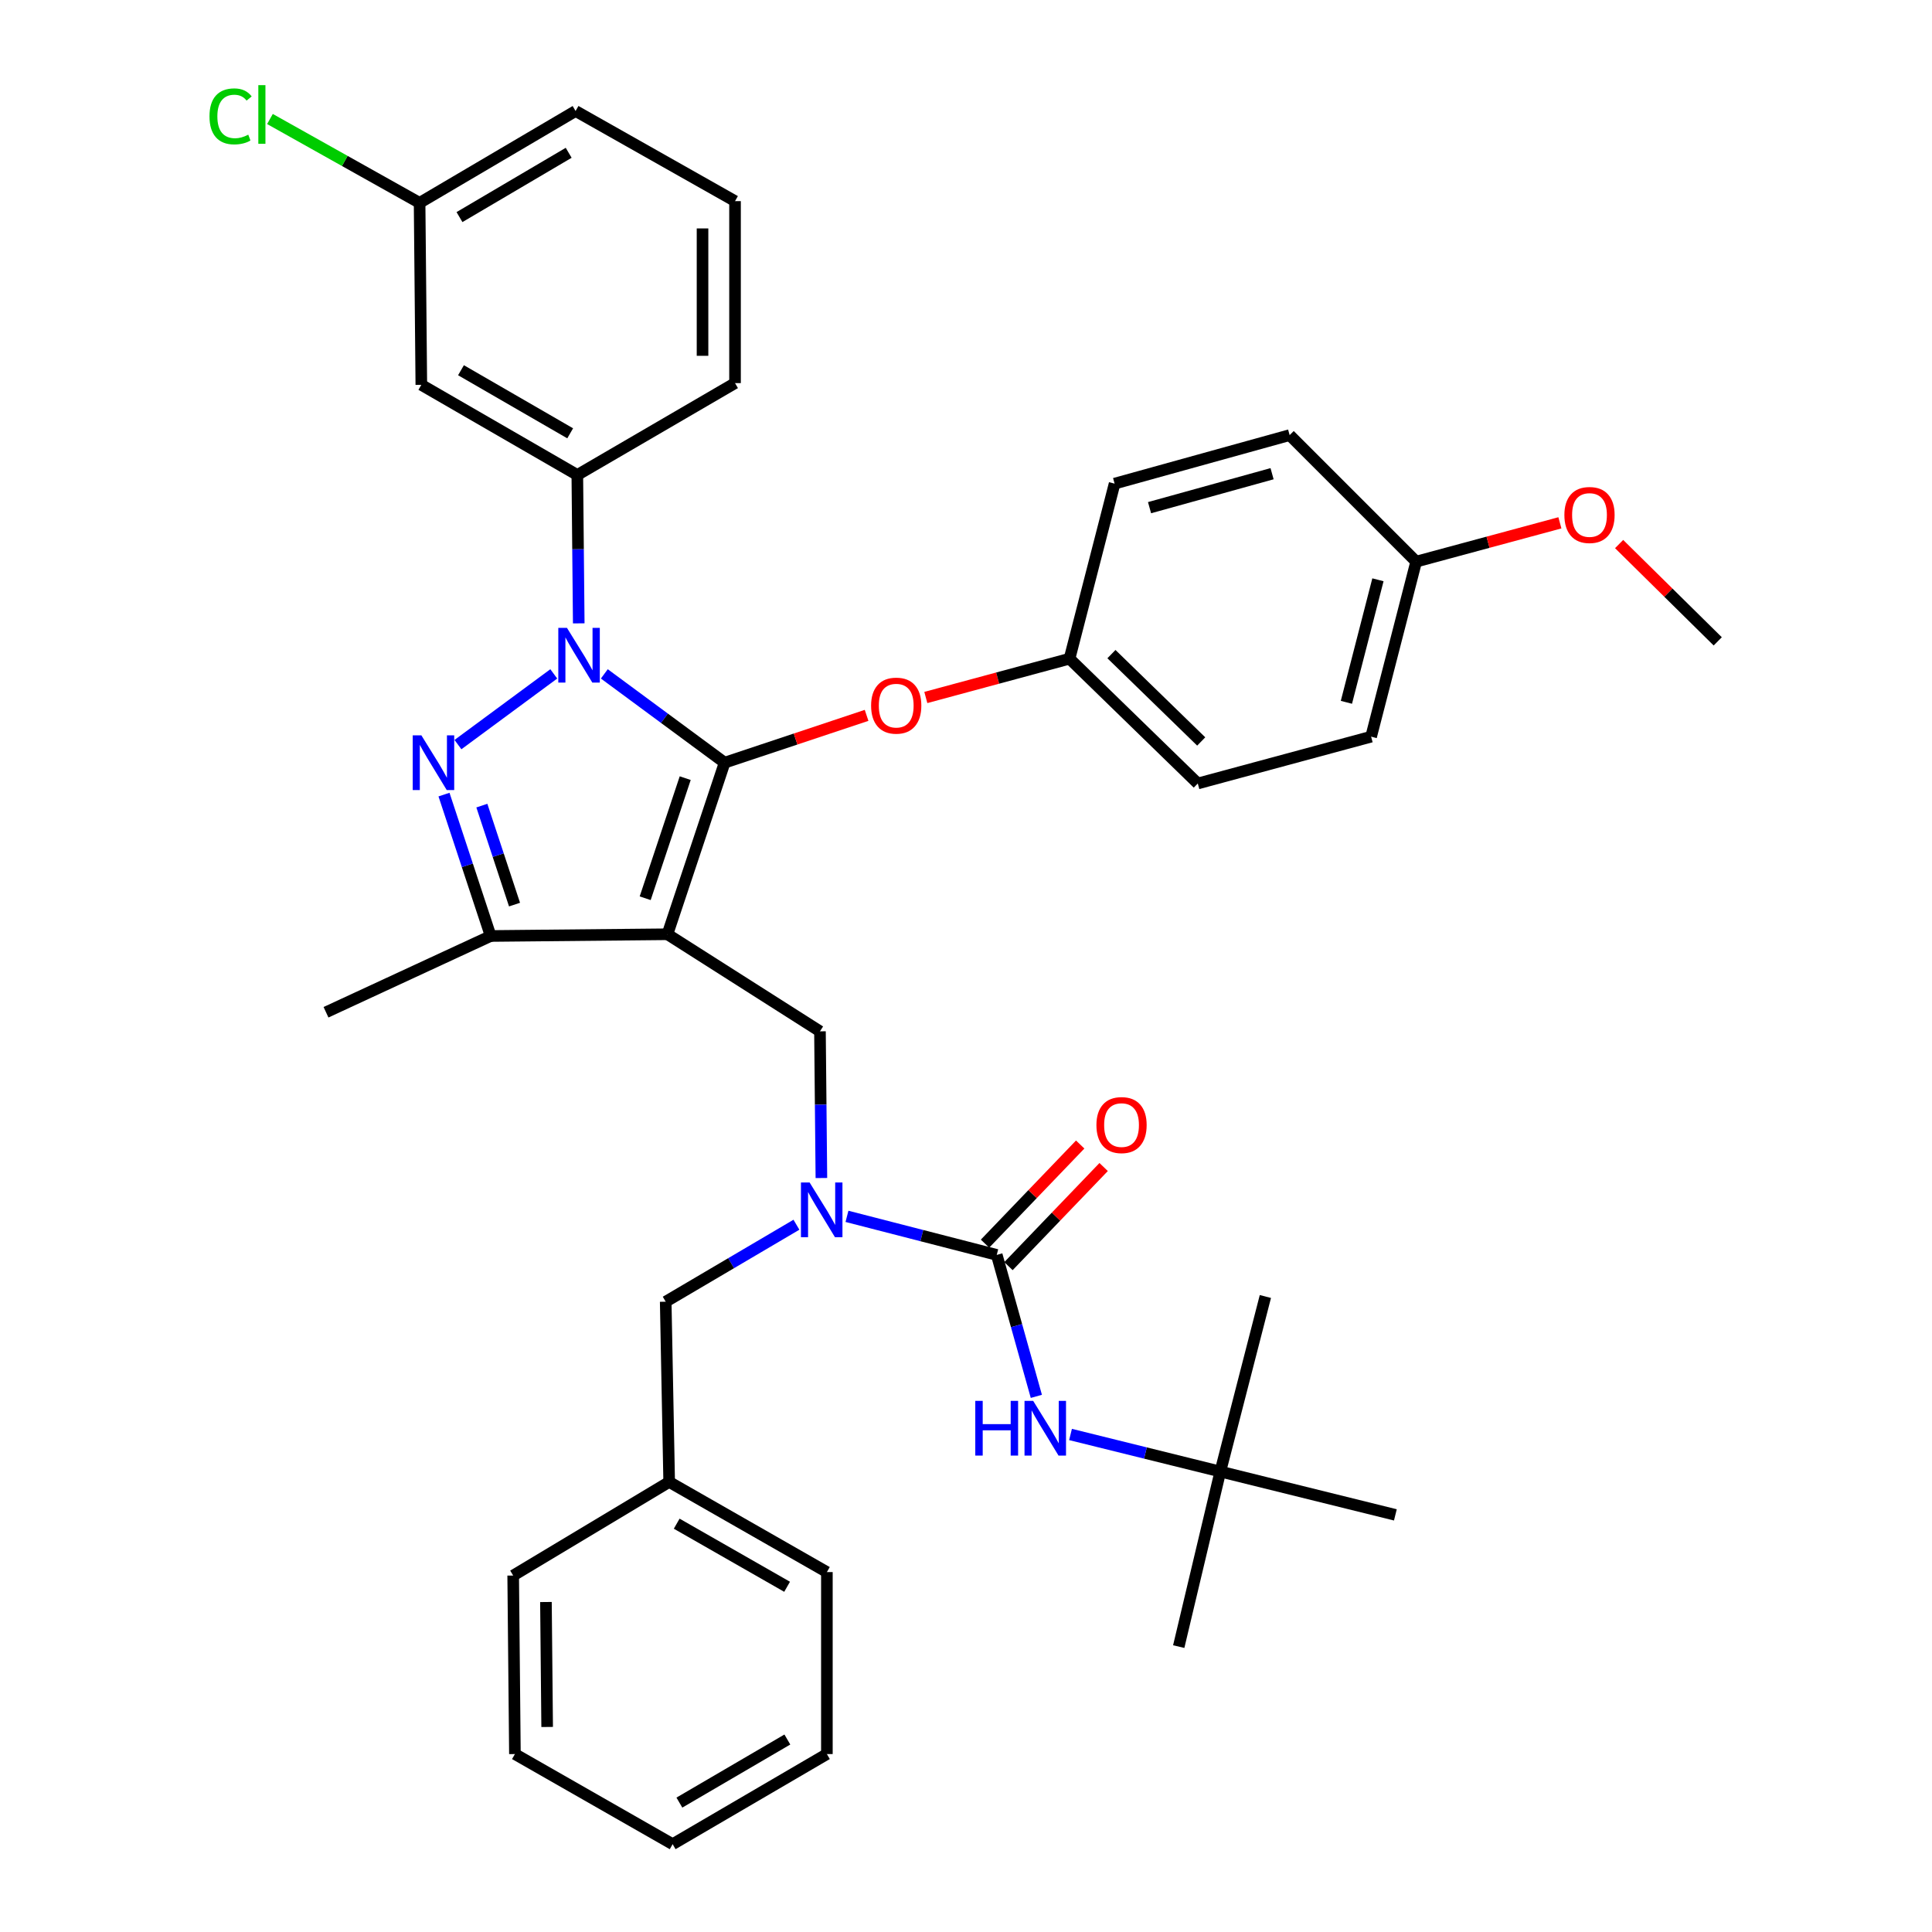 <?xml version='1.0' encoding='iso-8859-1'?>
<svg version='1.1' baseProfile='full'
              xmlns='http://www.w3.org/2000/svg'
                      xmlns:rdkit='http://www.rdkit.org/xml'
                      xmlns:xlink='http://www.w3.org/1999/xlink'
                  xml:space='preserve'
width='1000px' height='1000px' viewBox='0 0 1000 1000'>
<!-- END OF HEADER -->
<rect style='opacity:1.0;fill:#FFFFFF;stroke:none' width='1000' height='1000' x='0' y='0'> </rect>
<path class='bond-0' d='M 424.414,533.816 L 345.467,483.57' style='fill:none;fill-rule:evenodd;stroke:#000000;stroke-width:6px;stroke-linecap:butt;stroke-linejoin:miter;stroke-opacity:1' />
<path class='bond-1' d='M 424.414,533.816 L 424.783,571.779' style='fill:none;fill-rule:evenodd;stroke:#000000;stroke-width:6px;stroke-linecap:butt;stroke-linejoin:miter;stroke-opacity:1' />
<path class='bond-1' d='M 424.783,571.779 L 425.152,609.743' style='fill:none;fill-rule:evenodd;stroke:#0000FF;stroke-width:6px;stroke-linecap:butt;stroke-linejoin:miter;stroke-opacity:1' />
<path class='bond-2' d='M 631.639,761.677 L 722.241,784.098' style='fill:none;fill-rule:evenodd;stroke:#000000;stroke-width:6px;stroke-linecap:butt;stroke-linejoin:miter;stroke-opacity:1' />
<path class='bond-3' d='M 631.639,761.677 L 610.105,852.279' style='fill:none;fill-rule:evenodd;stroke:#000000;stroke-width:6px;stroke-linecap:butt;stroke-linejoin:miter;stroke-opacity:1' />
<path class='bond-4' d='M 631.639,761.677 L 654.958,671.065' style='fill:none;fill-rule:evenodd;stroke:#000000;stroke-width:6px;stroke-linecap:butt;stroke-linejoin:miter;stroke-opacity:1' />
<path class='bond-5' d='M 631.639,761.677 L 592.87,752.079' style='fill:none;fill-rule:evenodd;stroke:#000000;stroke-width:6px;stroke-linecap:butt;stroke-linejoin:miter;stroke-opacity:1' />
<path class='bond-5' d='M 592.87,752.079 L 554.101,742.482' style='fill:none;fill-rule:evenodd;stroke:#0000FF;stroke-width:6px;stroke-linecap:butt;stroke-linejoin:miter;stroke-opacity:1' />
<path class='bond-6' d='M 438.39,629.579 L 477.152,639.555' style='fill:none;fill-rule:evenodd;stroke:#0000FF;stroke-width:6px;stroke-linecap:butt;stroke-linejoin:miter;stroke-opacity:1' />
<path class='bond-6' d='M 477.152,639.555 L 515.914,649.531' style='fill:none;fill-rule:evenodd;stroke:#000000;stroke-width:6px;stroke-linecap:butt;stroke-linejoin:miter;stroke-opacity:1' />
<path class='bond-7' d='M 412.229,633.916 L 378.399,653.836' style='fill:none;fill-rule:evenodd;stroke:#0000FF;stroke-width:6px;stroke-linecap:butt;stroke-linejoin:miter;stroke-opacity:1' />
<path class='bond-7' d='M 378.399,653.836 L 344.569,673.757' style='fill:none;fill-rule:evenodd;stroke:#000000;stroke-width:6px;stroke-linecap:butt;stroke-linejoin:miter;stroke-opacity:1' />
<path class='bond-8' d='M 515.914,649.531 L 526.163,686.144' style='fill:none;fill-rule:evenodd;stroke:#000000;stroke-width:6px;stroke-linecap:butt;stroke-linejoin:miter;stroke-opacity:1' />
<path class='bond-8' d='M 526.163,686.144 L 536.411,722.757' style='fill:none;fill-rule:evenodd;stroke:#0000FF;stroke-width:6px;stroke-linecap:butt;stroke-linejoin:miter;stroke-opacity:1' />
<path class='bond-9' d='M 521.981,655.357 L 546.612,629.704' style='fill:none;fill-rule:evenodd;stroke:#000000;stroke-width:6px;stroke-linecap:butt;stroke-linejoin:miter;stroke-opacity:1' />
<path class='bond-9' d='M 546.612,629.704 L 571.242,604.051' style='fill:none;fill-rule:evenodd;stroke:#FF0000;stroke-width:6px;stroke-linecap:butt;stroke-linejoin:miter;stroke-opacity:1' />
<path class='bond-9' d='M 509.846,643.706 L 534.476,618.053' style='fill:none;fill-rule:evenodd;stroke:#000000;stroke-width:6px;stroke-linecap:butt;stroke-linejoin:miter;stroke-opacity:1' />
<path class='bond-9' d='M 534.476,618.053 L 559.106,592.4' style='fill:none;fill-rule:evenodd;stroke:#FF0000;stroke-width:6px;stroke-linecap:butt;stroke-linejoin:miter;stroke-opacity:1' />
<path class='bond-10' d='M 312.798,348.799 L 343.932,371.781' style='fill:none;fill-rule:evenodd;stroke:#0000FF;stroke-width:6px;stroke-linecap:butt;stroke-linejoin:miter;stroke-opacity:1' />
<path class='bond-10' d='M 343.932,371.781 L 375.066,394.763' style='fill:none;fill-rule:evenodd;stroke:#000000;stroke-width:6px;stroke-linecap:butt;stroke-linejoin:miter;stroke-opacity:1' />
<path class='bond-11' d='M 286.635,348.798 L 237.033,385.408' style='fill:none;fill-rule:evenodd;stroke:#0000FF;stroke-width:6px;stroke-linecap:butt;stroke-linejoin:miter;stroke-opacity:1' />
<path class='bond-12' d='M 299.558,322.651 L 299.189,284.25' style='fill:none;fill-rule:evenodd;stroke:#0000FF;stroke-width:6px;stroke-linecap:butt;stroke-linejoin:miter;stroke-opacity:1' />
<path class='bond-12' d='M 299.189,284.25 L 298.82,245.849' style='fill:none;fill-rule:evenodd;stroke:#000000;stroke-width:6px;stroke-linecap:butt;stroke-linejoin:miter;stroke-opacity:1' />
<path class='bond-13' d='M 375.066,394.763 L 411.804,382.515' style='fill:none;fill-rule:evenodd;stroke:#000000;stroke-width:6px;stroke-linecap:butt;stroke-linejoin:miter;stroke-opacity:1' />
<path class='bond-13' d='M 411.804,382.515 L 448.543,370.268' style='fill:none;fill-rule:evenodd;stroke:#FF0000;stroke-width:6px;stroke-linecap:butt;stroke-linejoin:miter;stroke-opacity:1' />
<path class='bond-14' d='M 375.066,394.763 L 345.467,483.57' style='fill:none;fill-rule:evenodd;stroke:#000000;stroke-width:6px;stroke-linecap:butt;stroke-linejoin:miter;stroke-opacity:1' />
<path class='bond-14' d='M 354.666,402.764 L 333.947,464.93' style='fill:none;fill-rule:evenodd;stroke:#000000;stroke-width:6px;stroke-linecap:butt;stroke-linejoin:miter;stroke-opacity:1' />
<path class='bond-15' d='M 345.467,483.57 L 253.967,484.468' style='fill:none;fill-rule:evenodd;stroke:#000000;stroke-width:6px;stroke-linecap:butt;stroke-linejoin:miter;stroke-opacity:1' />
<path class='bond-16' d='M 253.967,484.468 L 168.739,523.946' style='fill:none;fill-rule:evenodd;stroke:#000000;stroke-width:6px;stroke-linecap:butt;stroke-linejoin:miter;stroke-opacity:1' />
<path class='bond-17' d='M 253.967,484.468 L 241.889,447.876' style='fill:none;fill-rule:evenodd;stroke:#000000;stroke-width:6px;stroke-linecap:butt;stroke-linejoin:miter;stroke-opacity:1' />
<path class='bond-17' d='M 241.889,447.876 L 229.812,411.284' style='fill:none;fill-rule:evenodd;stroke:#0000FF;stroke-width:6px;stroke-linecap:butt;stroke-linejoin:miter;stroke-opacity:1' />
<path class='bond-17' d='M 266.319,468.217 L 257.865,442.603' style='fill:none;fill-rule:evenodd;stroke:#000000;stroke-width:6px;stroke-linecap:butt;stroke-linejoin:miter;stroke-opacity:1' />
<path class='bond-17' d='M 257.865,442.603 L 249.41,416.989' style='fill:none;fill-rule:evenodd;stroke:#0000FF;stroke-width:6px;stroke-linecap:butt;stroke-linejoin:miter;stroke-opacity:1' />
<path class='bond-18' d='M 346.364,767.051 L 344.569,673.757' style='fill:none;fill-rule:evenodd;stroke:#000000;stroke-width:6px;stroke-linecap:butt;stroke-linejoin:miter;stroke-opacity:1' />
<path class='bond-19' d='M 346.364,767.051 L 427.994,813.707' style='fill:none;fill-rule:evenodd;stroke:#000000;stroke-width:6px;stroke-linecap:butt;stroke-linejoin:miter;stroke-opacity:1' />
<path class='bond-19' d='M 350.26,788.655 L 407.401,821.315' style='fill:none;fill-rule:evenodd;stroke:#000000;stroke-width:6px;stroke-linecap:butt;stroke-linejoin:miter;stroke-opacity:1' />
<path class='bond-20' d='M 346.364,767.051 L 265.622,815.502' style='fill:none;fill-rule:evenodd;stroke:#000000;stroke-width:6px;stroke-linecap:butt;stroke-linejoin:miter;stroke-opacity:1' />
<path class='bond-21' d='M 427.994,813.707 L 427.994,907.898' style='fill:none;fill-rule:evenodd;stroke:#000000;stroke-width:6px;stroke-linecap:butt;stroke-linejoin:miter;stroke-opacity:1' />
<path class='bond-22' d='M 265.622,815.502 L 266.519,907.898' style='fill:none;fill-rule:evenodd;stroke:#000000;stroke-width:6px;stroke-linecap:butt;stroke-linejoin:miter;stroke-opacity:1' />
<path class='bond-22' d='M 282.579,829.198 L 283.207,893.876' style='fill:none;fill-rule:evenodd;stroke:#000000;stroke-width:6px;stroke-linecap:butt;stroke-linejoin:miter;stroke-opacity:1' />
<path class='bond-23' d='M 479.206,361.017 L 516.397,350.978' style='fill:none;fill-rule:evenodd;stroke:#FF0000;stroke-width:6px;stroke-linecap:butt;stroke-linejoin:miter;stroke-opacity:1' />
<path class='bond-23' d='M 516.397,350.978 L 553.588,340.938' style='fill:none;fill-rule:evenodd;stroke:#000000;stroke-width:6px;stroke-linecap:butt;stroke-linejoin:miter;stroke-opacity:1' />
<path class='bond-24' d='M 709.689,381.304 L 733.008,290.702' style='fill:none;fill-rule:evenodd;stroke:#000000;stroke-width:6px;stroke-linecap:butt;stroke-linejoin:miter;stroke-opacity:1' />
<path class='bond-24' d='M 696.895,363.52 L 713.218,300.099' style='fill:none;fill-rule:evenodd;stroke:#000000;stroke-width:6px;stroke-linecap:butt;stroke-linejoin:miter;stroke-opacity:1' />
<path class='bond-25' d='M 709.689,381.304 L 619.975,405.529' style='fill:none;fill-rule:evenodd;stroke:#000000;stroke-width:6px;stroke-linecap:butt;stroke-linejoin:miter;stroke-opacity:1' />
<path class='bond-26' d='M 733.008,290.702 L 667.519,225.213' style='fill:none;fill-rule:evenodd;stroke:#000000;stroke-width:6px;stroke-linecap:butt;stroke-linejoin:miter;stroke-opacity:1' />
<path class='bond-27' d='M 733.008,290.702 L 770.204,280.658' style='fill:none;fill-rule:evenodd;stroke:#000000;stroke-width:6px;stroke-linecap:butt;stroke-linejoin:miter;stroke-opacity:1' />
<path class='bond-27' d='M 770.204,280.658 L 807.399,270.614' style='fill:none;fill-rule:evenodd;stroke:#FF0000;stroke-width:6px;stroke-linecap:butt;stroke-linejoin:miter;stroke-opacity:1' />
<path class='bond-28' d='M 667.519,225.213 L 576.917,250.326' style='fill:none;fill-rule:evenodd;stroke:#000000;stroke-width:6px;stroke-linecap:butt;stroke-linejoin:miter;stroke-opacity:1' />
<path class='bond-28' d='M 658.422,245.192 L 595.001,262.771' style='fill:none;fill-rule:evenodd;stroke:#000000;stroke-width:6px;stroke-linecap:butt;stroke-linejoin:miter;stroke-opacity:1' />
<path class='bond-29' d='M 298.82,245.849 L 218.078,199.193' style='fill:none;fill-rule:evenodd;stroke:#000000;stroke-width:6px;stroke-linecap:butt;stroke-linejoin:miter;stroke-opacity:1' />
<path class='bond-29' d='M 295.125,224.285 L 238.606,191.625' style='fill:none;fill-rule:evenodd;stroke:#000000;stroke-width:6px;stroke-linecap:butt;stroke-linejoin:miter;stroke-opacity:1' />
<path class='bond-30' d='M 298.82,245.849 L 380.45,198.296' style='fill:none;fill-rule:evenodd;stroke:#000000;stroke-width:6px;stroke-linecap:butt;stroke-linejoin:miter;stroke-opacity:1' />
<path class='bond-31' d='M 218.078,199.193 L 217.18,105.002' style='fill:none;fill-rule:evenodd;stroke:#000000;stroke-width:6px;stroke-linecap:butt;stroke-linejoin:miter;stroke-opacity:1' />
<path class='bond-32' d='M 217.18,105.002 L 297.922,57.457' style='fill:none;fill-rule:evenodd;stroke:#000000;stroke-width:6px;stroke-linecap:butt;stroke-linejoin:miter;stroke-opacity:1' />
<path class='bond-32' d='M 237.828,112.367 L 294.347,79.086' style='fill:none;fill-rule:evenodd;stroke:#000000;stroke-width:6px;stroke-linecap:butt;stroke-linejoin:miter;stroke-opacity:1' />
<path class='bond-33' d='M 217.18,105.002 L 178.455,83.298' style='fill:none;fill-rule:evenodd;stroke:#000000;stroke-width:6px;stroke-linecap:butt;stroke-linejoin:miter;stroke-opacity:1' />
<path class='bond-33' d='M 178.455,83.298 L 139.73,61.594' style='fill:none;fill-rule:evenodd;stroke:#00CC00;stroke-width:6px;stroke-linecap:butt;stroke-linejoin:miter;stroke-opacity:1' />
<path class='bond-34' d='M 380.45,198.296 L 380.45,104.104' style='fill:none;fill-rule:evenodd;stroke:#000000;stroke-width:6px;stroke-linecap:butt;stroke-linejoin:miter;stroke-opacity:1' />
<path class='bond-34' d='M 363.626,184.167 L 363.626,118.233' style='fill:none;fill-rule:evenodd;stroke:#000000;stroke-width:6px;stroke-linecap:butt;stroke-linejoin:miter;stroke-opacity:1' />
<path class='bond-35' d='M 380.45,104.104 L 297.922,57.457' style='fill:none;fill-rule:evenodd;stroke:#000000;stroke-width:6px;stroke-linecap:butt;stroke-linejoin:miter;stroke-opacity:1' />
<path class='bond-36' d='M 576.917,250.326 L 553.588,340.938' style='fill:none;fill-rule:evenodd;stroke:#000000;stroke-width:6px;stroke-linecap:butt;stroke-linejoin:miter;stroke-opacity:1' />
<path class='bond-37' d='M 553.588,340.938 L 619.975,405.529' style='fill:none;fill-rule:evenodd;stroke:#000000;stroke-width:6px;stroke-linecap:butt;stroke-linejoin:miter;stroke-opacity:1' />
<path class='bond-37' d='M 575.278,338.569 L 621.748,383.783' style='fill:none;fill-rule:evenodd;stroke:#000000;stroke-width:6px;stroke-linecap:butt;stroke-linejoin:miter;stroke-opacity:1' />
<path class='bond-38' d='M 838.053,281.602 L 863.576,306.784' style='fill:none;fill-rule:evenodd;stroke:#FF0000;stroke-width:6px;stroke-linecap:butt;stroke-linejoin:miter;stroke-opacity:1' />
<path class='bond-38' d='M 863.576,306.784 L 889.099,331.965' style='fill:none;fill-rule:evenodd;stroke:#000000;stroke-width:6px;stroke-linecap:butt;stroke-linejoin:miter;stroke-opacity:1' />
<path class='bond-39' d='M 427.994,907.898 L 348.158,954.545' style='fill:none;fill-rule:evenodd;stroke:#000000;stroke-width:6px;stroke-linecap:butt;stroke-linejoin:miter;stroke-opacity:1' />
<path class='bond-39' d='M 407.531,900.37 L 351.647,933.023' style='fill:none;fill-rule:evenodd;stroke:#000000;stroke-width:6px;stroke-linecap:butt;stroke-linejoin:miter;stroke-opacity:1' />
<path class='bond-40' d='M 266.519,907.898 L 348.158,954.545' style='fill:none;fill-rule:evenodd;stroke:#000000;stroke-width:6px;stroke-linecap:butt;stroke-linejoin:miter;stroke-opacity:1' />
<path  class='atom-2' d='M 419.051 612.053
L 428.331 627.053
Q 429.251 628.533, 430.731 631.213
Q 432.211 633.893, 432.291 634.053
L 432.291 612.053
L 436.051 612.053
L 436.051 640.373
L 432.171 640.373
L 422.211 623.973
Q 421.051 622.053, 419.811 619.853
Q 418.611 617.653, 418.251 616.973
L 418.251 640.373
L 414.571 640.373
L 414.571 612.053
L 419.051 612.053
' fill='#0000FF'/>
<path  class='atom-4' d='M 504.807 725.086
L 508.647 725.086
L 508.647 737.126
L 523.127 737.126
L 523.127 725.086
L 526.967 725.086
L 526.967 753.406
L 523.127 753.406
L 523.127 740.326
L 508.647 740.326
L 508.647 753.406
L 504.807 753.406
L 504.807 725.086
' fill='#0000FF'/>
<path  class='atom-4' d='M 534.767 725.086
L 544.047 740.086
Q 544.967 741.566, 546.447 744.246
Q 547.927 746.926, 548.007 747.086
L 548.007 725.086
L 551.767 725.086
L 551.767 753.406
L 547.887 753.406
L 537.927 737.006
Q 536.767 735.086, 535.527 732.886
Q 534.327 730.686, 533.967 730.006
L 533.967 753.406
L 530.287 753.406
L 530.287 725.086
L 534.767 725.086
' fill='#0000FF'/>
<path  class='atom-5' d='M 567.506 582.337
Q 567.506 575.537, 570.866 571.737
Q 574.226 567.937, 580.506 567.937
Q 586.786 567.937, 590.146 571.737
Q 593.506 575.537, 593.506 582.337
Q 593.506 589.217, 590.106 593.137
Q 586.706 597.017, 580.506 597.017
Q 574.266 597.017, 570.866 593.137
Q 567.506 589.257, 567.506 582.337
M 580.506 593.817
Q 584.826 593.817, 587.146 590.937
Q 589.506 588.017, 589.506 582.337
Q 589.506 576.777, 587.146 573.977
Q 584.826 571.137, 580.506 571.137
Q 576.186 571.137, 573.826 573.937
Q 571.506 576.737, 571.506 582.337
Q 571.506 588.057, 573.826 590.937
Q 576.186 593.817, 580.506 593.817
' fill='#FF0000'/>
<path  class='atom-8' d='M 293.457 324.983
L 302.737 339.983
Q 303.657 341.463, 305.137 344.143
Q 306.617 346.823, 306.697 346.983
L 306.697 324.983
L 310.457 324.983
L 310.457 353.303
L 306.577 353.303
L 296.617 336.903
Q 295.457 334.983, 294.217 332.783
Q 293.017 330.583, 292.657 329.903
L 292.657 353.303
L 288.977 353.303
L 288.977 324.983
L 293.457 324.983
' fill='#0000FF'/>
<path  class='atom-12' d='M 218.098 380.603
L 227.378 395.603
Q 228.298 397.083, 229.778 399.763
Q 231.258 402.443, 231.338 402.603
L 231.338 380.603
L 235.098 380.603
L 235.098 408.923
L 231.218 408.923
L 221.258 392.523
Q 220.098 390.603, 218.858 388.403
Q 217.658 386.203, 217.298 385.523
L 217.298 408.923
L 213.618 408.923
L 213.618 380.603
L 218.098 380.603
' fill='#0000FF'/>
<path  class='atom-17' d='M 450.883 365.234
Q 450.883 358.434, 454.243 354.634
Q 457.603 350.834, 463.883 350.834
Q 470.163 350.834, 473.523 354.634
Q 476.883 358.434, 476.883 365.234
Q 476.883 372.114, 473.483 376.034
Q 470.083 379.914, 463.883 379.914
Q 457.643 379.914, 454.243 376.034
Q 450.883 372.154, 450.883 365.234
M 463.883 376.714
Q 468.203 376.714, 470.523 373.834
Q 472.883 370.914, 472.883 365.234
Q 472.883 359.674, 470.523 356.874
Q 468.203 354.034, 463.883 354.034
Q 459.563 354.034, 457.203 356.834
Q 454.883 359.634, 454.883 365.234
Q 454.883 370.954, 457.203 373.834
Q 459.563 376.714, 463.883 376.714
' fill='#FF0000'/>
<path  class='atom-28' d='M 108.43 60.232
Q 108.43 53.192, 111.71 49.512
Q 115.03 45.792, 121.31 45.792
Q 127.15 45.792, 130.27 49.912
L 127.63 52.072
Q 125.35 49.072, 121.31 49.072
Q 117.03 49.072, 114.75 51.952
Q 112.51 54.792, 112.51 60.232
Q 112.51 65.832, 114.83 68.712
Q 117.19 71.592, 121.75 71.592
Q 124.87 71.592, 128.51 69.712
L 129.63 72.712
Q 128.15 73.672, 125.91 74.232
Q 123.67 74.792, 121.19 74.792
Q 115.03 74.792, 111.71 71.032
Q 108.43 67.272, 108.43 60.232
' fill='#00CC00'/>
<path  class='atom-28' d='M 133.71 44.072
L 137.39 44.072
L 137.39 74.432
L 133.71 74.432
L 133.71 44.072
' fill='#00CC00'/>
<path  class='atom-32' d='M 809.722 266.556
Q 809.722 259.756, 813.082 255.956
Q 816.442 252.156, 822.722 252.156
Q 829.002 252.156, 832.362 255.956
Q 835.722 259.756, 835.722 266.556
Q 835.722 273.436, 832.322 277.356
Q 828.922 281.236, 822.722 281.236
Q 816.482 281.236, 813.082 277.356
Q 809.722 273.476, 809.722 266.556
M 822.722 278.036
Q 827.042 278.036, 829.362 275.156
Q 831.722 272.236, 831.722 266.556
Q 831.722 260.996, 829.362 258.196
Q 827.042 255.356, 822.722 255.356
Q 818.402 255.356, 816.042 258.156
Q 813.722 260.956, 813.722 266.556
Q 813.722 272.276, 816.042 275.156
Q 818.402 278.036, 822.722 278.036
' fill='#FF0000'/>
</svg>
